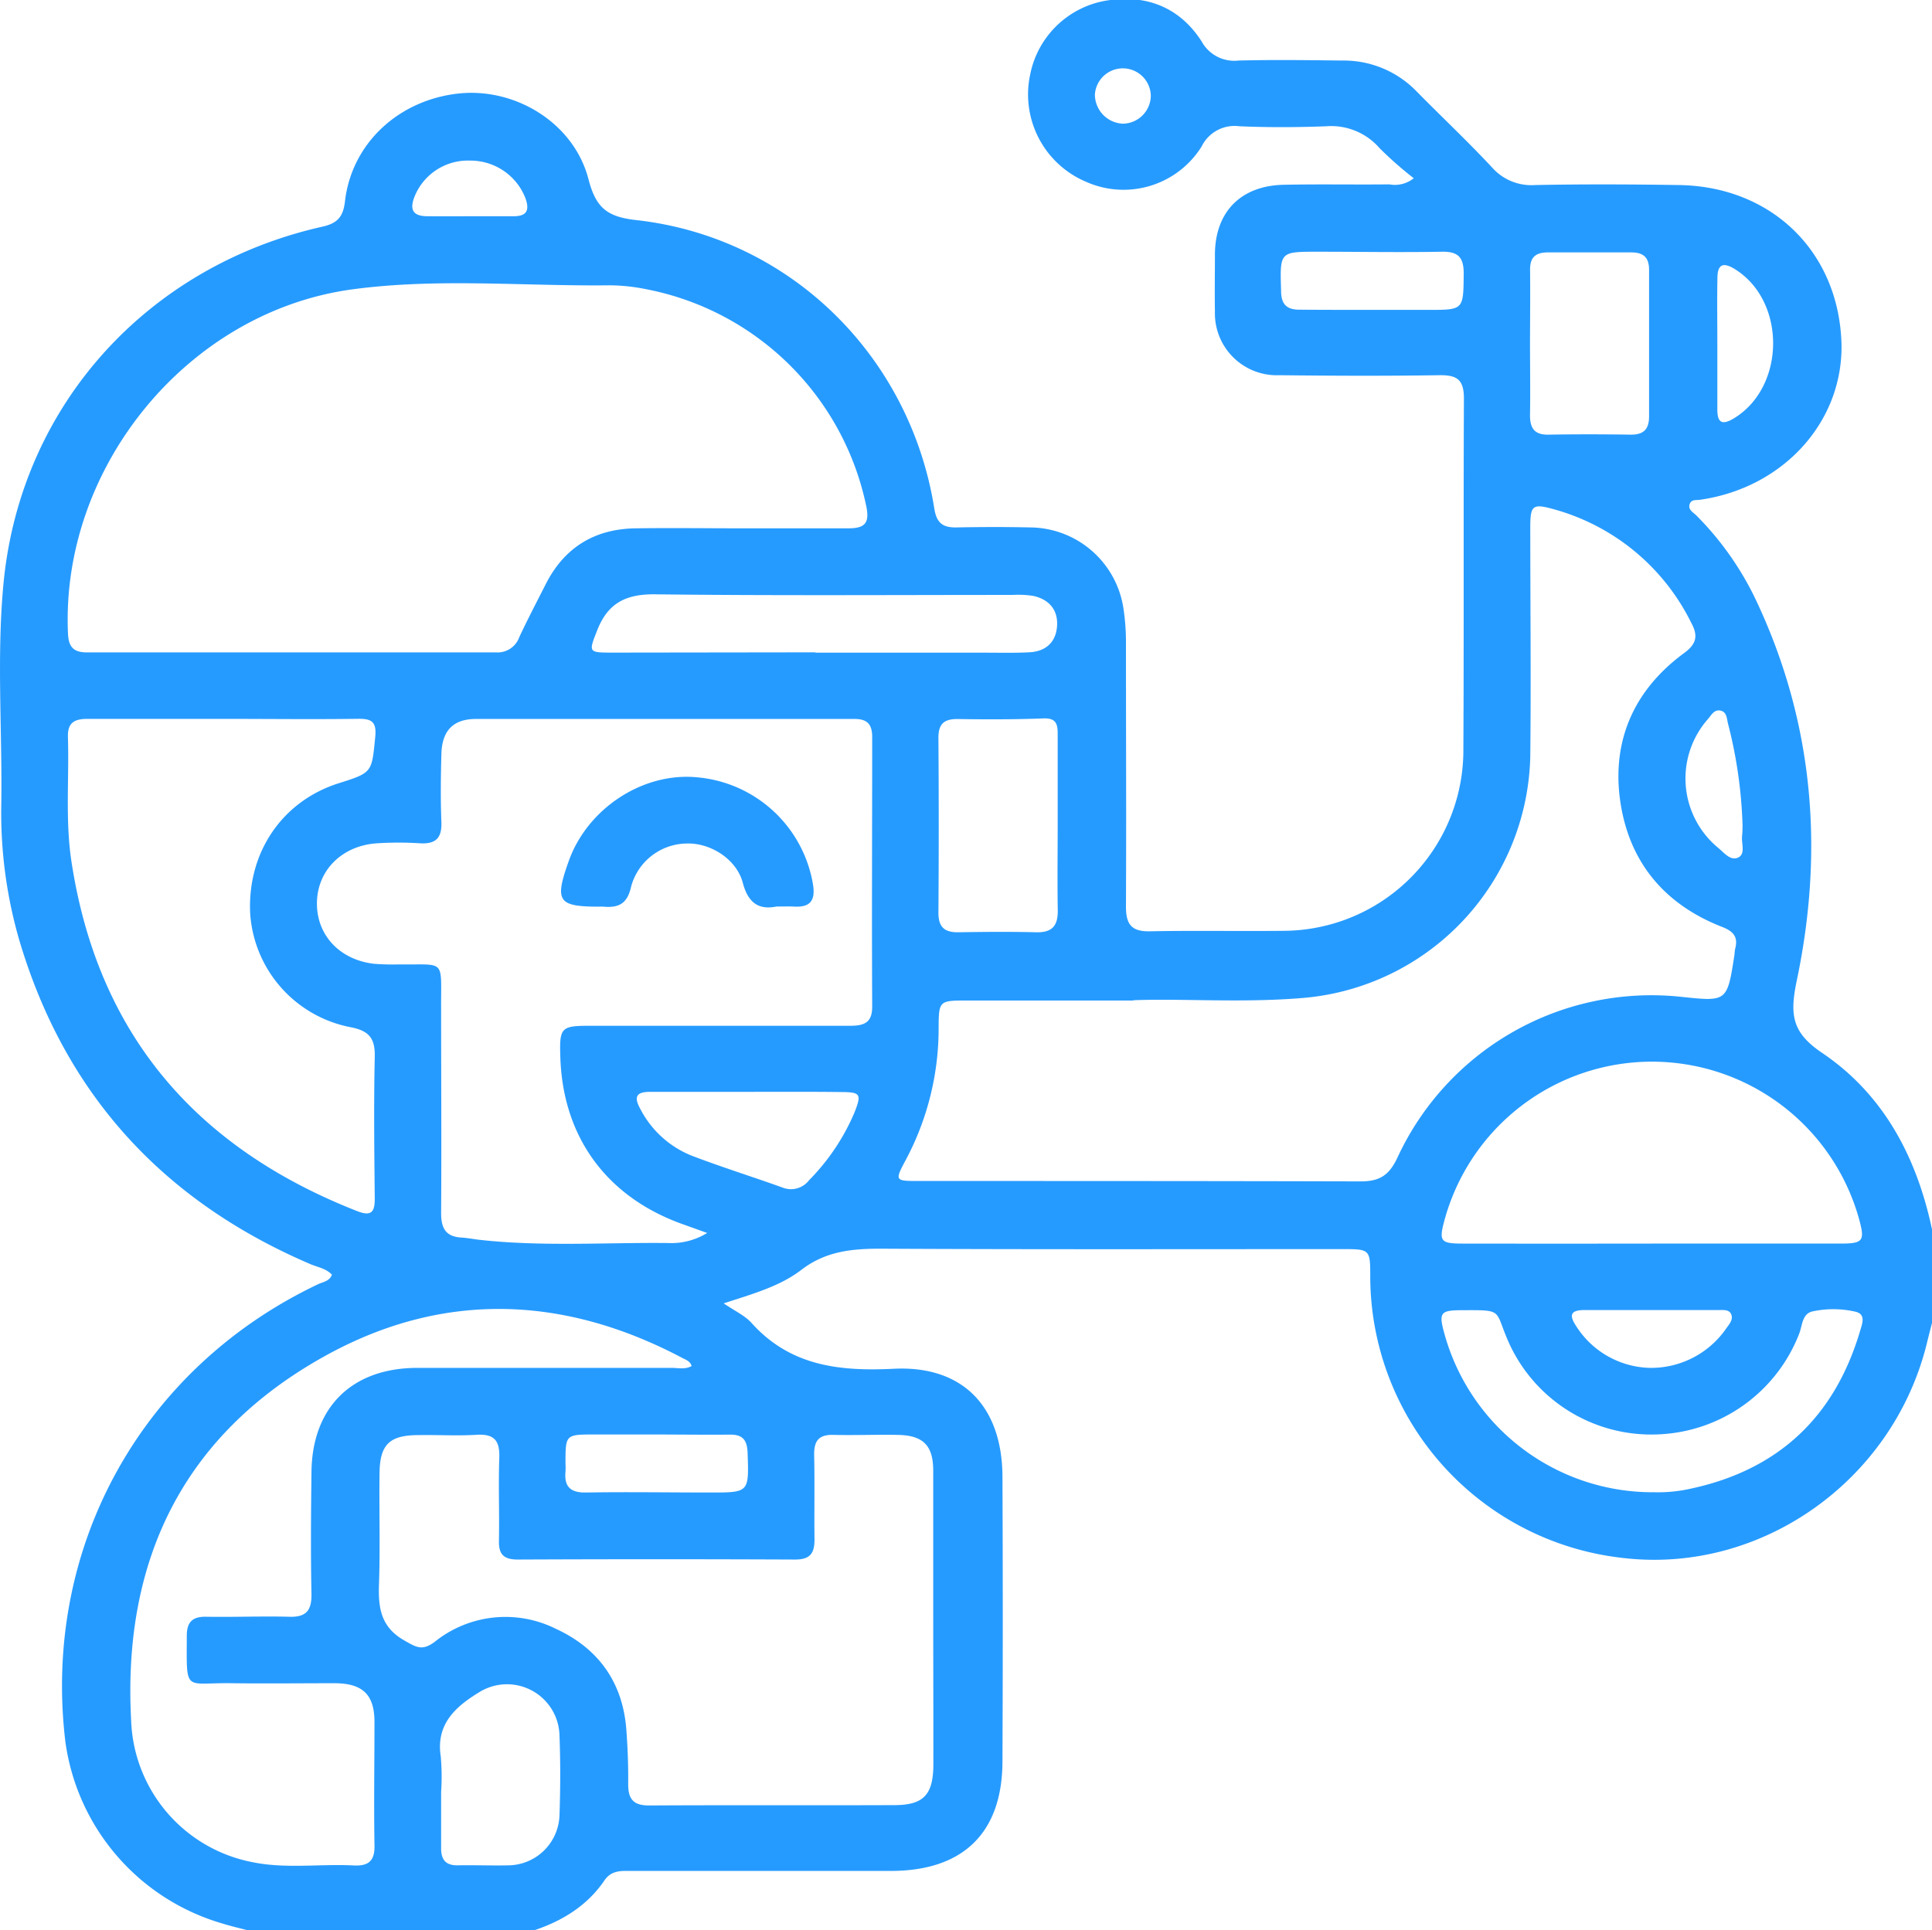 <svg xmlns="http://www.w3.org/2000/svg" id="Layer_1" data-name="Layer 1" viewBox="0 0 282.98 282.81"><defs><style>.cls-1{fill:#269bff;}</style></defs><path class="cls-1" d="M80.75,285.4H38.81c-1.24-.32-2.49-.61-3.73-1a32.29,32.29,0,0,1-23-26.67c-3.39-28.44,11.14-54.71,37.05-67,.7-.33,1.63-.41,2-1.38-.86-.92-2.09-1.09-3.16-1.55-21.6-9.25-36-24.95-42.67-47.58a67.08,67.08,0,0,1-2.6-19.89c.15-10.85-.71-21.78.35-32.53,2.59-26,21.2-46.28,46.71-52,2.14-.48,3-1.41,3.27-3.63.95-8.57,7.91-15,16.84-15.89,8.3-.79,16.73,4.43,18.84,12.59,1.11,4.28,2.8,5.54,7.22,6,22.35,2.6,39.88,19.89,43.43,42.25.34,2.12,1.26,2.79,3.25,2.75,3.59-.07,7.18-.08,10.76,0a13.93,13.93,0,0,1,13.71,12,32.74,32.74,0,0,1,.35,4.94c0,12.88.06,25.76,0,38.63,0,2.57.8,3.65,3.49,3.6,6.52-.13,13.06,0,19.58-.07a26.46,26.46,0,0,0,26.35-26.66c.09-17.11,0-34.22.08-51.32,0-2.77-1-3.45-3.57-3.42-7.82.12-15.64.09-23.46,0a9.07,9.07,0,0,1-9.44-9.35c-.05-2.76,0-5.52,0-8.28,0-6.29,3.79-10.15,10.1-10.27,5.15-.11,10.3,0,15.45-.06a4.38,4.38,0,0,0,3.57-.9,54.15,54.15,0,0,1-5-4.4,9.38,9.38,0,0,0-7.83-3.21c-4.23.16-8.47.18-12.69,0a5.36,5.36,0,0,0-5.54,2.95,13.48,13.48,0,0,1-16.92,5.19,13.89,13.89,0,0,1-8.19-15.77,13.67,13.67,0,0,1,11-10.76c5.88-1,10.84.89,14.1,5.95a5.44,5.44,0,0,0,5.4,2.81c5-.13,10.11-.06,15.17,0a14.84,14.84,0,0,1,10.91,4.51c3.68,3.74,7.5,7.33,11.07,11.16a7.68,7.68,0,0,0,6.32,2.57c7-.14,14-.11,21,0,13.26.17,23,9.29,23.81,22.31.78,11.76-8.08,22-20.68,23.8-.53.08-1.21-.07-1.47.53-.39.9.47,1.3.95,1.78a44.74,44.74,0,0,1,8.93,12.84c8.31,17.84,9.75,36.49,5.72,55.49-1,4.92-.6,7.46,3.78,10.41,9.19,6.22,14,15.62,16.18,26.36V196c-.3,1.16-.6,2.31-.88,3.47-5,20.19-24.42,33.83-44.65,31.36a41.56,41.56,0,0,1-36.86-41.1c0-4.12,0-4.13-4.17-4.13-22.52,0-45,.06-67.57-.06-4.24,0-8.05.38-11.6,3.11-3.17,2.43-7.15,3.52-11.36,4.9,1.62,1.11,3,1.73,4,2.78,5.68,6.39,12.89,7.2,20.93,6.8,10.12-.49,15.86,5.57,15.9,15.81q.09,20.82,0,41.65c0,10.52-5.75,16.1-16.32,16.11H95.09c-1.46,0-2.94-.16-4,1.32C88.58,281.75,84.93,284,80.75,285.4ZM110.8,80h0c5.33,0,10.67,0,16,0,2.32,0,3.1-.72,2.61-3.15A40.83,40.83,0,0,0,97,44.94a27.54,27.54,0,0,0-5.19-.54c-12.59.15-25.24-1.1-37.75.6-24.12,3.3-42.7,26.13-41.59,50.45.09,2,.87,2.74,2.83,2.73q29.94,0,59.88,0a3.37,3.37,0,0,0,3.39-2.24c1.21-2.58,2.53-5.11,3.82-7.65C85.16,82.74,89.73,80,95.9,80,100.86,79.93,105.83,80,110.8,80Zm57.71,69.18H144.24c-4.19,0-4.23,0-4.25,4.08a40.89,40.89,0,0,1-4.83,19.31c-1.6,3-1.58,3.05,1.85,3.05,21.6,0,43.2,0,64.8.06,2.8,0,4.18-.92,5.38-3.48a41,41,0,0,1,41.28-23.59c7,.73,7,.9,8.09-6.15a7.34,7.34,0,0,1,.09-.82c.48-1.75-.21-2.59-1.92-3.25-8.73-3.41-13.9-9.9-15-19.15-1-8.72,2.45-15.84,9.5-21,1.81-1.34,2-2.54,1-4.39A31.89,31.89,0,0,0,230,77.18c-3-.83-3.34-.52-3.35,2.59,0,11.21.12,22.42,0,33.64a36.34,36.34,0,0,1-33,35.37C184.67,149.57,175.76,148.86,168.51,149.14Zm-62.38,34.07-3.82-1.37c-11-4-17.37-12.74-17.73-24.43-.14-4.31.09-4.57,4.34-4.57,12.69,0,25.37,0,38.06,0,2,0,3.3-.36,3.28-2.84-.07-13.15,0-26.29,0-39.44,0-1.84-.67-2.67-2.59-2.67-18.47,0-36.95,0-55.42,0-3.4,0-5,1.74-5.09,5.16s-.13,6.62,0,9.92c.1,2.45-.89,3.29-3.25,3.13a49,49,0,0,0-6.06,0c-5.07.28-8.71,3.77-8.91,8.43-.2,4.85,3.18,8.62,8.35,9.23a35.51,35.51,0,0,0,3.58.09c7,.1,6.22-.95,6.25,6.39,0,10,.07,20,0,30.06,0,2.32.77,3.44,3,3.57.83.05,1.64.21,2.46.31,9.26,1.05,18.55.39,27.82.49A10,10,0,0,0,106.13,183.21Zm33.07,56.62c0-7.27,0-14.53,0-21.79,0-3.75-1.5-5.19-5.18-5.26-3.12-.06-6.25.07-9.38,0-2.18-.08-2.92.85-2.88,2.95.09,4.14,0,8.28.05,12.41,0,2.13-.77,2.91-2.91,2.9q-20.28-.09-40.55,0c-2,0-2.81-.71-2.76-2.73.08-4.05-.09-8.1.05-12.14.09-2.47-.66-3.56-3.28-3.41-2.84.18-5.69,0-8.54.05-4.26,0-5.67,1.37-5.72,5.58-.07,5.43.11,10.86-.08,16.28-.12,3.5.27,6.31,3.81,8.28,1.74,1,2.57,1.47,4.36.14a16.53,16.53,0,0,1,17.7-1.92c6.25,2.87,9.84,7.84,10.36,14.8.2,2.65.3,5.32.27,8,0,2.22.81,3.11,3.1,3.1,12-.07,23.91,0,35.86-.05,4.3,0,5.71-1.51,5.74-5.89C139.23,254,139.2,246.91,139.2,239.83ZM35.42,107.92c-6.71,0-13.42,0-20.12,0-2,0-2.91.64-2.84,2.7.19,6.05-.4,12.13.51,18.16,3.85,25.35,18.26,42,41.87,51.26,2.07.81,2.58.12,2.56-1.89-.07-6.9-.15-13.79,0-20.68.07-2.74-.81-3.85-3.54-4.38a18.19,18.19,0,0,1-14.71-16.73c-.4-8.9,4.7-16.38,12.94-19,5-1.58,4.86-1.59,5.38-6.78.22-2.23-.51-2.7-2.52-2.67C48.47,108,42,107.92,35.42,107.92Zm68.39,94.81c-.22-.76-.9-.93-1.43-1.22-17.46-9.21-35.22-9.78-52.45-.15-20.64,11.53-29.49,29.91-28.21,53.33a21.93,21.93,0,0,0,17.79,20.73c4.9,1,9.9.22,14.85.48,2.28.11,3.08-.82,3-3.08-.1-6,0-11.95,0-17.92,0-4-1.69-5.66-5.75-5.7-5.05,0-10.11.06-15.16,0-7-.12-6.6,1.54-6.58-6.94,0-2,.81-2.83,2.81-2.8,4,.07,8.09-.1,12.13,0,2.58.1,3.37-.93,3.32-3.4-.12-5.88-.07-11.77,0-17.65C48.17,208.83,54,203,63.66,203c12.41,0,24.82,0,37.22,0C101.85,203,102.87,203.27,103.81,202.73Zm140.65-17.94q13.78,0,27.58,0c3.41,0,3.66-.37,2.73-3.73a31.49,31.49,0,0,0-60.7.35c-.81,3-.57,3.37,2.53,3.38Q230.53,184.81,244.46,184.79Zm.32,36.43a21.67,21.67,0,0,0,5.35-.52c12.87-2.76,21.09-10.51,24.82-23.09.31-1.05.89-2.41-.59-2.82a14.5,14.5,0,0,0-6.29-.08c-1.63.3-1.56,2.11-2.05,3.33a23.13,23.13,0,0,1-20.81,14.71,22.89,22.89,0,0,1-22-14.14c-1.72-4.12-.67-4.08-6.41-4.06-3.4,0-3.61.31-2.66,3.69A31.64,31.64,0,0,0,244.78,221.22Zm-122.86-123h24.8c2.2,0,4.41.06,6.61-.06s3.8-1.33,4-3.75-1.14-4-3.5-4.51a14.47,14.47,0,0,0-3-.14c-17.45,0-34.9.12-52.34-.09-4.29-.05-6.94,1.26-8.51,5.28-1.23,3.13-1.33,3.26,2,3.26Q106.9,98.19,121.92,98.17Zm35.51,25.27q0-6.61,0-13.22c0-1.39-.07-2.49-2.05-2.42-4.21.16-8.44.16-12.66.09-2,0-2.77.78-2.76,2.78q.09,12.81,0,25.61c0,2.21,1,2.89,3,2.85,3.77-.06,7.53-.09,11.29,0,2.43.07,3.24-1,3.19-3.31C157.37,131.7,157.43,127.57,157.43,123.44Zm69.18-70.81c0,3.58.06,7.16,0,10.73,0,1.94.65,2.9,2.7,2.87,4-.07,8.07-.06,12.11,0,1.88,0,2.63-.85,2.63-2.68q0-10.73,0-21.46c0-1.92-.92-2.59-2.73-2.56-4,0-8.07,0-12.1,0-1.89,0-2.64.8-2.6,2.66C226.66,45.66,226.62,49.14,226.61,52.63ZM67.12,265.13h0c0,2.75,0,5.51,0,8.26,0,1.74.74,2.52,2.48,2.49,2.48-.05,5,.06,7.43,0a7.58,7.58,0,0,0,7.43-7.39c.13-3.84.15-7.71,0-11.55a7.69,7.69,0,0,0-11.73-6.44c-3.42,2.08-6.41,4.65-5.66,9.45A33.65,33.65,0,0,1,67.12,265.13Zm44.94-102.57c-4.77,0-9.54,0-14.31,0-2.11,0-2.4.77-1.46,2.49a14.54,14.54,0,0,0,7.58,6.88c4.37,1.67,8.83,3.06,13.23,4.64a3.33,3.33,0,0,0,3.92-1.07,31.66,31.66,0,0,0,6.68-10c1-2.58.85-2.89-1.89-2.91C121.23,162.53,116.64,162.56,112.06,162.56ZM203.42,48h8.27c5.25,0,5.15,0,5.21-5.33,0-2.41-.84-3.23-3.21-3.19-6.07.11-12.13,0-18.19,0-5.58,0-5.52,0-5.35,5.7,0,2,.81,2.82,2.8,2.79C196.44,48,199.93,48,203.42,48ZM98.93,212.76H89.56c-4.23,0-4.23,0-4.22,4.32a10.07,10.07,0,0,1,0,1.1c-.22,2.25.76,3.12,3,3.08,6.06-.1,12.13,0,18.19,0,5.74,0,5.68,0,5.48-5.85-.07-1.87-.75-2.67-2.63-2.63C105.92,212.81,102.42,212.77,98.93,212.76ZM244.2,203a13.37,13.37,0,0,0,11.2-5.85c.42-.58,1-1.24.68-2s-1.25-.61-1.95-.62c-6.53,0-13,0-19.57,0-2.05,0-2.22.78-1.22,2.3A13.16,13.16,0,0,0,244.2,203Zm9.85-150v9.61c0,1.79.6,2.36,2.34,1.33,7.67-4.55,7.8-17.23.21-21.92-1.78-1.1-2.54-.62-2.54,1.36C254,46.66,254.05,49.86,254.05,53.07Zm3.69,70.47a67.56,67.56,0,0,0-2.14-14.9c-.17-.7-.16-1.6-1-1.84-1-.29-1.43.66-1.95,1.24a13.17,13.17,0,0,0,1.53,18.85c.87.71,1.82,2,3,1.37,1-.57.38-2,.49-3.07A15.14,15.14,0,0,0,257.74,123.54ZM71.15,34.28h6.59c2,0,2.35-.94,1.72-2.67a8.63,8.63,0,0,0-8.11-5.48,8.42,8.42,0,0,0-8.16,5.37c-.76,2,0,2.77,1.92,2.78S69.14,34.29,71.15,34.28Zm99.92-17.65a4.1,4.1,0,0,0-8.19-.19A4.28,4.28,0,0,0,167,20.72,4.15,4.15,0,0,0,171.07,16.63Z" transform="translate(-2.51 -2.6)"></path><path class="cls-1" d="M116.24,135.41c-2.44.49-4.11-.35-4.93-3.47-.94-3.53-4.81-5.89-8.25-5.76a8.54,8.54,0,0,0-8.12,6.35c-.56,2.53-1.87,3.09-4.06,2.9a3.37,3.37,0,0,0-.55,0c-6.1,0-6.63-.76-4.52-6.67,2.74-7.71,10.82-13,18.68-12.29a18.87,18.87,0,0,1,17.11,15.77c.36,2.31-.45,3.31-2.75,3.18C118.12,135.38,117.38,135.41,116.24,135.41Z" transform="translate(-2.51 -2.6)"></path></svg>